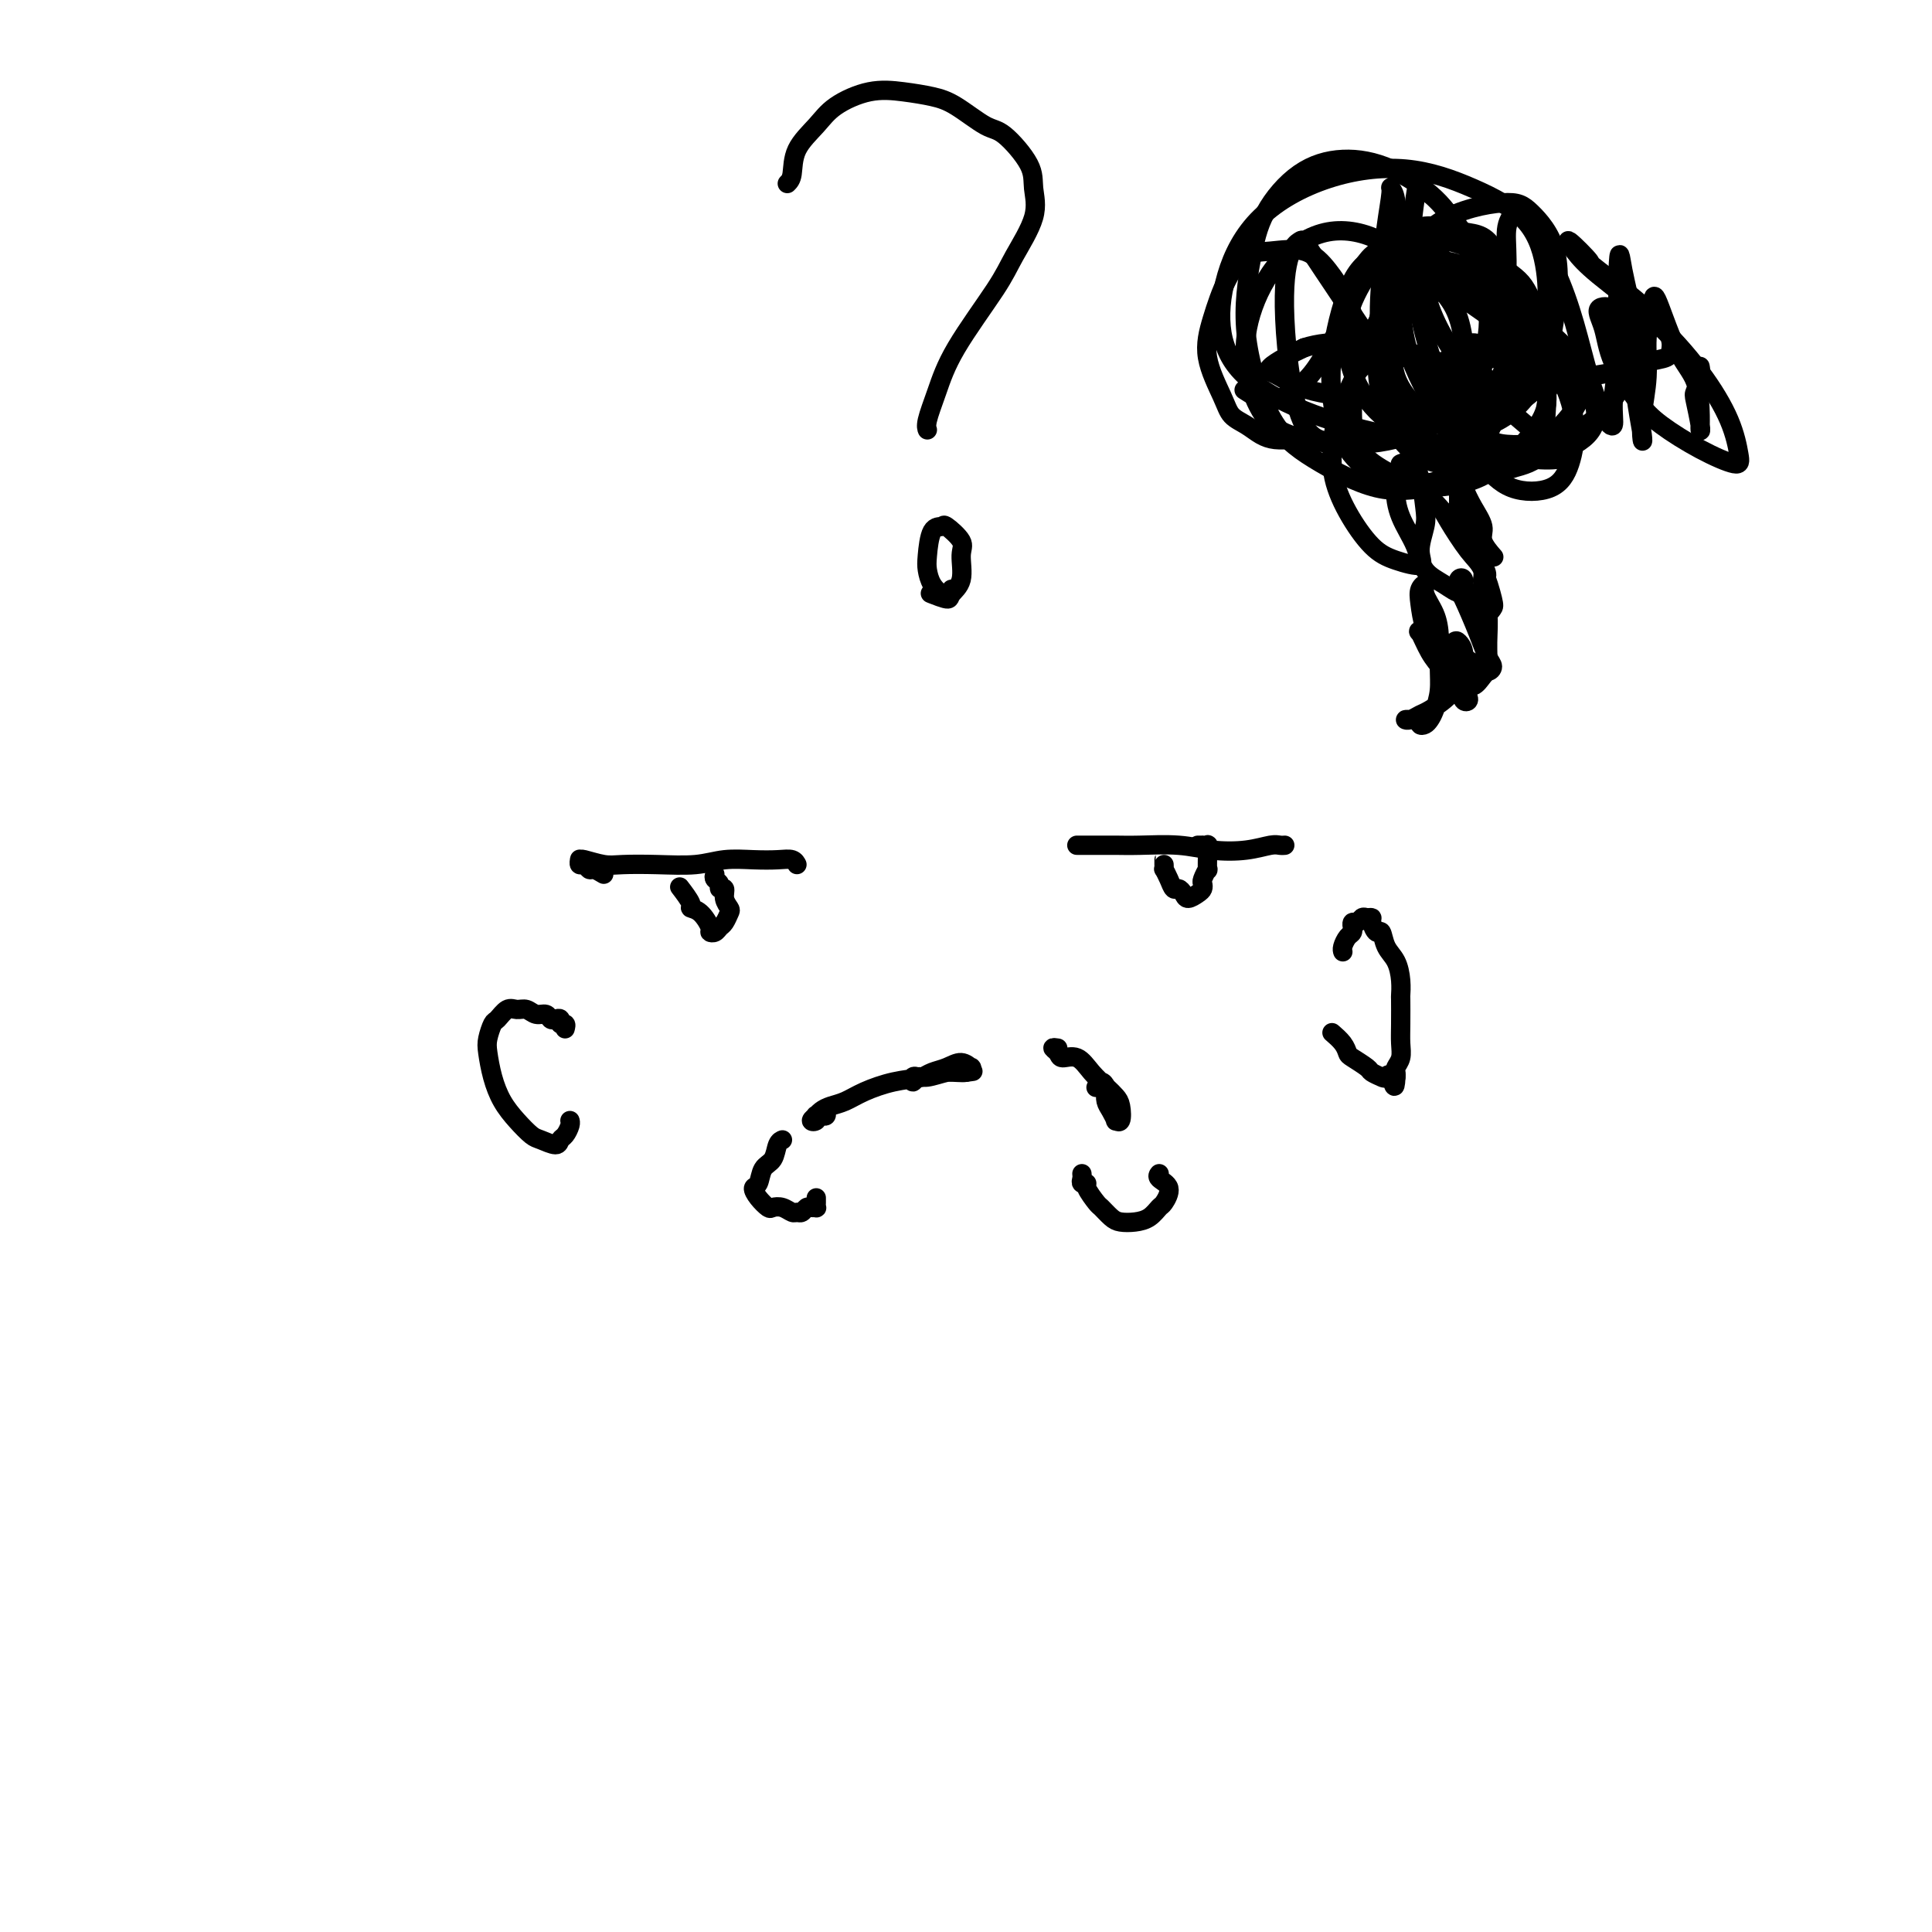 <svg viewBox='0 0 400 400' version='1.1' xmlns='http://www.w3.org/2000/svg' xmlns:xlink='http://www.w3.org/1999/xlink'><g fill='none' stroke='#000000' stroke-width='4' stroke-linecap='round' stroke-linejoin='round'><path d='M163,38c0.410,-0.405 0.820,-0.809 1,-2c0.180,-1.191 0.129,-3.167 1,-5c0.871,-1.833 2.665,-3.522 4,-5c1.335,-1.478 2.210,-2.746 4,-4c1.790,-1.254 4.496,-2.493 7,-3c2.504,-0.507 4.807,-0.281 7,0c2.193,0.281 4.276,0.616 6,1c1.724,0.384 3.088,0.818 5,2c1.912,1.182 4.372,3.113 6,4c1.628,0.887 2.423,0.729 4,2c1.577,1.271 3.935,3.971 5,6c1.065,2.029 0.837,3.387 1,5c0.163,1.613 0.718,3.483 0,6c-0.718,2.517 -2.708,5.682 -4,8c-1.292,2.318 -1.887,3.788 -4,7c-2.113,3.212 -5.743,8.167 -8,12c-2.257,3.833 -3.141,6.543 -4,9c-0.859,2.457 -1.693,4.662 -2,6c-0.307,1.338 -0.088,1.811 0,2c0.088,0.189 0.044,0.095 0,0'/><path d='M197,122c0.097,0.433 0.194,0.867 0,1c-0.194,0.133 -0.679,-0.034 -1,0c-0.321,0.034 -0.476,0.268 -1,0c-0.524,-0.268 -1.415,-1.038 -2,-2c-0.585,-0.962 -0.864,-2.117 -1,-3c-0.136,-0.883 -0.130,-1.495 0,-3c0.130,-1.505 0.384,-3.903 1,-5c0.616,-1.097 1.593,-0.894 2,-1c0.407,-0.106 0.245,-0.519 1,0c0.755,0.519 2.426,1.972 3,3c0.574,1.028 0.052,1.631 0,3c-0.052,1.369 0.367,3.505 0,5c-0.367,1.495 -1.521,2.349 -2,3c-0.479,0.651 -0.283,1.098 -1,1c-0.717,-0.098 -2.348,-0.742 -3,-1c-0.652,-0.258 -0.326,-0.129 0,0'/><path d='M125,181c-0.754,-0.455 -1.509,-0.910 -2,-1c-0.491,-0.090 -0.720,0.186 -1,0c-0.280,-0.186 -0.611,-0.834 -1,-1c-0.389,-0.166 -0.836,0.151 -1,0c-0.164,-0.151 -0.046,-0.769 0,-1c0.046,-0.231 0.018,-0.076 0,0c-0.018,0.076 -0.028,0.073 0,0c0.028,-0.073 0.092,-0.215 1,0c0.908,0.215 2.660,0.786 4,1c1.340,0.214 2.269,0.071 4,0c1.731,-0.071 4.266,-0.071 7,0c2.734,0.071 5.667,0.214 8,0c2.333,-0.214 4.065,-0.786 6,-1c1.935,-0.214 4.074,-0.071 6,0c1.926,0.071 3.640,0.071 5,0c1.360,-0.071 2.366,-0.211 3,0c0.634,0.211 0.895,0.775 1,1c0.105,0.225 0.052,0.113 0,0'/><path d='M223,175c-0.048,0.000 -0.095,0.000 0,0c0.095,-0.000 0.334,-0.001 1,0c0.666,0.001 1.761,0.004 3,0c1.239,-0.004 2.623,-0.014 4,0c1.377,0.014 2.746,0.053 5,0c2.254,-0.053 5.391,-0.196 8,0c2.609,0.196 4.689,0.732 7,1c2.311,0.268 4.854,0.268 7,0c2.146,-0.268 3.895,-0.804 5,-1c1.105,-0.196 1.567,-0.053 2,0c0.433,0.053 0.838,0.015 1,0c0.162,-0.015 0.081,-0.008 0,0'/><path d='M241,179c0.002,-0.502 0.003,-1.005 0,-1c-0.003,0.005 -0.012,0.517 0,1c0.012,0.483 0.045,0.938 0,1c-0.045,0.062 -0.166,-0.268 0,0c0.166,0.268 0.621,1.134 1,2c0.379,0.866 0.682,1.732 1,2c0.318,0.268 0.649,-0.060 1,0c0.351,0.060 0.721,0.510 1,1c0.279,0.490 0.466,1.019 1,1c0.534,-0.019 1.415,-0.588 2,-1c0.585,-0.412 0.875,-0.668 1,-1c0.125,-0.332 0.086,-0.739 0,-1c-0.086,-0.261 -0.220,-0.375 0,-1c0.220,-0.625 0.792,-1.761 1,-2c0.208,-0.239 0.052,0.419 0,0c-0.052,-0.419 0.001,-1.916 0,-3c-0.001,-1.084 -0.057,-1.755 0,-2c0.057,-0.245 0.225,-0.066 0,0c-0.225,0.066 -0.844,0.018 -1,0c-0.156,-0.018 0.150,-0.005 0,0c-0.150,0.005 -0.757,0.001 -1,0c-0.243,-0.001 -0.121,-0.001 0,0'/><path d='M148,181c-0.122,0.343 -0.244,0.686 0,1c0.244,0.314 0.854,0.599 1,1c0.146,0.401 -0.170,0.918 0,1c0.170,0.082 0.827,-0.273 1,0c0.173,0.273 -0.139,1.172 0,2c0.139,0.828 0.728,1.585 1,2c0.272,0.415 0.226,0.490 0,1c-0.226,0.510 -0.634,1.456 -1,2c-0.366,0.544 -0.692,0.685 -1,1c-0.308,0.315 -0.598,0.802 -1,1c-0.402,0.198 -0.915,0.105 -1,0c-0.085,-0.105 0.257,-0.221 0,-1c-0.257,-0.779 -1.113,-2.220 -2,-3c-0.887,-0.780 -1.805,-0.900 -2,-1c-0.195,-0.100 0.332,-0.181 0,-1c-0.332,-0.819 -1.523,-2.377 -2,-3c-0.477,-0.623 -0.238,-0.312 0,0'/><path d='M299,81c-0.498,-0.182 -0.997,-0.364 -1,0c-0.003,0.364 0.488,1.273 0,2c-0.488,0.727 -1.955,1.271 -3,2c-1.045,0.729 -1.666,1.642 -2,2c-0.334,0.358 -0.379,0.163 -1,0c-0.621,-0.163 -1.817,-0.292 -3,-1c-1.183,-0.708 -2.351,-1.995 -3,-4c-0.649,-2.005 -0.778,-4.727 -1,-7c-0.222,-2.273 -0.536,-4.095 0,-7c0.536,-2.905 1.924,-6.892 4,-11c2.076,-4.108 4.841,-8.337 9,-11c4.159,-2.663 9.710,-3.759 13,-4c3.290,-0.241 4.317,0.375 6,2c1.683,1.625 4.021,4.260 5,8c0.979,3.740 0.598,8.586 0,13c-0.598,4.414 -1.415,8.396 -3,12c-1.585,3.604 -3.940,6.831 -7,9c-3.060,2.169 -6.826,3.281 -10,3c-3.174,-0.281 -5.757,-1.957 -8,-4c-2.243,-2.043 -4.146,-4.455 -5,-7c-0.854,-2.545 -0.657,-5.223 0,-8c0.657,-2.777 1.776,-5.654 4,-8c2.224,-2.346 5.554,-4.160 8,-5c2.446,-0.840 4.008,-0.706 6,0c1.992,0.706 4.415,1.985 5,4c0.585,2.015 -0.669,4.767 -2,7c-1.331,2.233 -2.738,3.947 -4,6c-1.262,2.053 -2.380,4.445 -3,6c-0.620,1.555 -0.744,2.272 0,4c0.744,1.728 2.354,4.465 4,6c1.646,1.535 3.327,1.867 5,2c1.673,0.133 3.336,0.066 5,0'/><path d='M317,92c3.186,-0.742 6.150,-3.596 8,-6c1.850,-2.404 2.586,-4.356 3,-6c0.414,-1.644 0.504,-2.978 -1,-5c-1.504,-2.022 -4.604,-4.732 -7,-7c-2.396,-2.268 -4.087,-4.093 -7,-6c-2.913,-1.907 -7.046,-3.895 -10,-5c-2.954,-1.105 -4.728,-1.328 -6,-1c-1.272,0.328 -2.042,1.207 -2,3c0.042,1.793 0.895,4.500 2,7c1.105,2.500 2.461,4.792 4,7c1.539,2.208 3.260,4.332 6,7c2.740,2.668 6.499,5.879 9,8c2.501,2.121 3.743,3.151 5,4c1.257,0.849 2.529,1.516 3,2c0.471,0.484 0.140,0.785 -1,1c-1.140,0.215 -3.091,0.343 -6,0c-2.909,-0.343 -6.777,-1.156 -12,-2c-5.223,-0.844 -11.803,-1.718 -18,-3c-6.197,-1.282 -12.013,-2.973 -17,-5c-4.987,-2.027 -9.146,-4.391 -12,-7c-2.854,-2.609 -4.401,-5.462 -5,-9c-0.599,-3.538 -0.248,-7.761 1,-12c1.248,-4.239 3.394,-8.494 7,-12c3.606,-3.506 8.672,-6.261 14,-8c5.328,-1.739 10.918,-2.460 16,-2c5.082,0.460 9.657,2.101 14,4c4.343,1.899 8.454,4.056 11,7c2.546,2.944 3.528,6.676 4,10c0.472,3.324 0.435,6.241 0,9c-0.435,2.759 -1.267,5.360 -4,7c-2.733,1.640 -7.366,2.320 -12,3'/><path d='M304,75c-4.151,0.420 -8.527,-0.031 -12,-1c-3.473,-0.969 -6.041,-2.456 -8,-4c-1.959,-1.544 -3.307,-3.147 -4,-5c-0.693,-1.853 -0.729,-3.958 0,-6c0.729,-2.042 2.225,-4.021 3,-5c0.775,-0.979 0.828,-0.957 2,-2c1.172,-1.043 3.461,-3.152 5,-4c1.539,-0.848 2.327,-0.436 4,1c1.673,1.436 4.232,3.895 7,7c2.768,3.105 5.744,6.856 8,10c2.256,3.144 3.791,5.681 5,8c1.209,2.319 2.090,4.421 3,5c0.910,0.579 1.847,-0.366 2,-2c0.153,-1.634 -0.477,-3.958 -2,-7c-1.523,-3.042 -3.938,-6.802 -6,-10c-2.062,-3.198 -3.772,-5.835 -6,-9c-2.228,-3.165 -4.973,-6.859 -7,-9c-2.027,-2.141 -3.336,-2.727 -4,-3c-0.664,-0.273 -0.685,-0.231 -1,2c-0.315,2.231 -0.925,6.650 -1,10c-0.075,3.350 0.384,5.630 1,9c0.616,3.370 1.389,7.831 3,13c1.611,5.169 4.060,11.047 6,15c1.940,3.953 3.373,5.983 5,8c1.627,2.017 3.450,4.023 6,5c2.550,0.977 5.827,0.924 8,0c2.173,-0.924 3.243,-2.720 4,-5c0.757,-2.280 1.203,-5.044 1,-8c-0.203,-2.956 -1.055,-6.104 -3,-10c-1.945,-3.896 -4.984,-8.542 -8,-12c-3.016,-3.458 -6.008,-5.729 -9,-8'/><path d='M306,58c-3.936,-3.900 -5.276,-3.649 -7,-4c-1.724,-0.351 -3.833,-1.304 -5,-2c-1.167,-0.696 -1.392,-1.136 -1,-1c0.392,0.136 1.400,0.848 3,2c1.600,1.152 3.791,2.744 7,5c3.209,2.256 7.434,5.177 11,8c3.566,2.823 6.471,5.547 9,8c2.529,2.453 4.680,4.636 6,7c1.320,2.364 1.807,4.908 1,7c-0.807,2.092 -2.909,3.730 -6,5c-3.091,1.270 -7.171,2.171 -12,2c-4.829,-0.171 -10.406,-1.413 -15,-3c-4.594,-1.587 -8.206,-3.519 -11,-6c-2.794,-2.481 -4.771,-5.511 -6,-9c-1.229,-3.489 -1.711,-7.437 -1,-11c0.711,-3.563 2.614,-6.740 4,-9c1.386,-2.260 2.254,-3.601 5,-5c2.746,-1.399 7.368,-2.855 12,-2c4.632,0.855 9.273,4.022 12,6c2.727,1.978 3.539,2.766 5,6c1.461,3.234 3.570,8.913 4,12c0.430,3.087 -0.820,3.583 -2,5c-1.180,1.417 -2.291,3.756 -7,5c-4.709,1.244 -13.016,1.392 -18,1c-4.984,-0.392 -6.644,-1.322 -10,-2c-3.356,-0.678 -8.408,-1.102 -12,-2c-3.592,-0.898 -5.725,-2.271 -7,-3c-1.275,-0.729 -1.692,-0.814 -2,-1c-0.308,-0.186 -0.506,-0.473 0,-1c0.506,-0.527 1.716,-1.293 3,-2c1.284,-0.707 2.642,-1.353 4,-2'/><path d='M270,72c2.789,-0.930 6.261,-1.256 9,-1c2.739,0.256 4.744,1.093 8,2c3.256,0.907 7.762,1.885 12,3c4.238,1.115 8.209,2.367 11,3c2.791,0.633 4.402,0.647 6,1c1.598,0.353 3.183,1.047 4,1c0.817,-0.047 0.865,-0.834 0,-2c-0.865,-1.166 -2.642,-2.711 -5,-4c-2.358,-1.289 -5.298,-2.320 -7,-3c-1.702,-0.680 -2.168,-1.007 -3,-1c-0.832,0.007 -2.032,0.348 -3,1c-0.968,0.652 -1.705,1.615 -2,2c-0.295,0.385 -0.147,0.193 0,0'/><path d='M303,101c0.603,1.305 1.206,2.609 2,4c0.794,1.391 1.780,2.868 2,4c0.220,1.132 -0.325,1.920 0,3c0.325,1.080 1.522,2.451 2,3c0.478,0.549 0.239,0.274 0,0'/><path d='M303,111c-0.030,0.087 -0.061,0.174 0,0c0.061,-0.174 0.212,-0.609 0,-1c-0.212,-0.391 -0.789,-0.737 -1,-1c-0.211,-0.263 -0.056,-0.441 0,-1c0.056,-0.559 0.015,-1.498 0,-2c-0.015,-0.502 -0.003,-0.568 0,-1c0.003,-0.432 -0.003,-1.231 0,-2c0.003,-0.769 0.014,-1.508 0,-2c-0.014,-0.492 -0.053,-0.735 0,-1c0.053,-0.265 0.199,-0.550 0,-1c-0.199,-0.450 -0.744,-1.065 -1,-1c-0.256,0.065 -0.225,0.809 0,1c0.225,0.191 0.642,-0.171 1,0c0.358,0.171 0.655,0.874 1,2c0.345,1.126 0.737,2.676 1,4c0.263,1.324 0.396,2.421 1,4c0.604,1.579 1.679,3.638 2,6c0.321,2.362 -0.112,5.027 0,7c0.112,1.973 0.771,3.255 1,5c0.229,1.745 0.030,3.954 0,6c-0.030,2.046 0.108,3.931 0,5c-0.108,1.069 -0.462,1.323 -1,2c-0.538,0.677 -1.259,1.777 -2,2c-0.741,0.223 -1.502,-0.431 -2,-1c-0.498,-0.569 -0.733,-1.054 -1,-2c-0.267,-0.946 -0.565,-2.354 -1,-3c-0.435,-0.646 -1.006,-0.529 -1,-1c0.006,-0.471 0.589,-1.528 1,-2c0.411,-0.472 0.649,-0.358 1,0c0.351,0.358 0.815,0.959 1,2c0.185,1.041 0.093,2.520 0,4'/><path d='M303,139c0.146,1.245 -0.489,1.357 -1,2c-0.511,0.643 -0.898,1.819 -2,3c-1.102,1.181 -2.919,2.369 -4,3c-1.081,0.631 -1.425,0.705 -2,1c-0.575,0.295 -1.379,0.810 -2,1c-0.621,0.190 -1.057,0.054 -1,0c0.057,-0.054 0.607,-0.028 1,0c0.393,0.028 0.630,0.057 1,0c0.370,-0.057 0.872,-0.202 1,0c0.128,0.202 -0.120,0.750 0,1c0.120,0.250 0.606,0.200 1,0c0.394,-0.200 0.694,-0.552 1,-1c0.306,-0.448 0.616,-0.993 1,-2c0.384,-1.007 0.841,-2.475 1,-4c0.159,-1.525 0.019,-3.106 0,-5c-0.019,-1.894 0.082,-4.099 0,-6c-0.082,-1.901 -0.348,-3.497 -1,-5c-0.652,-1.503 -1.689,-2.913 -2,-4c-0.311,-1.087 0.105,-1.850 0,-2c-0.105,-0.150 -0.731,0.312 -1,1c-0.269,0.688 -0.181,1.601 0,3c0.181,1.399 0.454,3.282 1,5c0.546,1.718 1.366,3.271 2,5c0.634,1.729 1.083,3.636 2,5c0.917,1.364 2.301,2.186 3,3c0.699,0.814 0.713,1.620 1,2c0.287,0.380 0.846,0.333 1,0c0.154,-0.333 -0.099,-0.952 -1,-2c-0.901,-1.048 -2.451,-2.524 -4,-4'/><path d='M299,139c-1.338,-1.590 -2.183,-2.565 -3,-4c-0.817,-1.435 -1.608,-3.331 -2,-4c-0.392,-0.669 -0.386,-0.110 0,0c0.386,0.110 1.154,-0.229 2,0c0.846,0.229 1.772,1.025 3,2c1.228,0.975 2.757,2.127 4,3c1.243,0.873 2.199,1.465 3,2c0.801,0.535 1.448,1.012 2,1c0.552,-0.012 1.010,-0.513 1,-1c-0.010,-0.487 -0.487,-0.961 -1,-2c-0.513,-1.039 -1.061,-2.644 -2,-5c-0.939,-2.356 -2.267,-5.462 -3,-7c-0.733,-1.538 -0.870,-1.506 -1,-2c-0.130,-0.494 -0.252,-1.513 0,-2c0.252,-0.487 0.879,-0.441 1,0c0.121,0.441 -0.266,1.278 0,2c0.266,0.722 1.183,1.330 2,2c0.817,0.670 1.534,1.403 2,2c0.466,0.597 0.681,1.058 1,1c0.319,-0.058 0.741,-0.635 1,-1c0.259,-0.365 0.357,-0.518 0,-2c-0.357,-1.482 -1.167,-4.292 -2,-6c-0.833,-1.708 -1.689,-2.316 -3,-4c-1.311,-1.684 -3.076,-4.446 -4,-6c-0.924,-1.554 -1.007,-1.900 -2,-3c-0.993,-1.100 -2.895,-2.955 -2,-2c0.895,0.955 4.587,4.719 6,6c1.413,1.281 0.547,0.080 1,1c0.453,0.920 2.227,3.960 4,7'/><path d='M307,117c1.650,2.747 0.274,2.613 0,3c-0.274,0.387 0.552,1.295 0,2c-0.552,0.705 -2.484,1.209 -4,1c-1.516,-0.209 -2.618,-1.129 -4,-2c-1.382,-0.871 -3.046,-1.694 -4,-3c-0.954,-1.306 -1.200,-3.096 -2,-5c-0.800,-1.904 -2.156,-3.923 -3,-6c-0.844,-2.077 -1.176,-4.211 -1,-6c0.176,-1.789 0.860,-3.234 1,-4c0.140,-0.766 -0.262,-0.853 0,-1c0.262,-0.147 1.190,-0.353 2,0c0.810,0.353 1.503,1.266 2,3c0.497,1.734 0.798,4.291 1,6c0.202,1.709 0.306,2.571 0,4c-0.306,1.429 -1.022,3.424 -1,5c0.022,1.576 0.783,2.731 0,3c-0.783,0.269 -3.110,-0.350 -5,-1c-1.890,-0.650 -3.342,-1.332 -5,-3c-1.658,-1.668 -3.520,-4.323 -5,-7c-1.480,-2.677 -2.577,-5.375 -3,-8c-0.423,-2.625 -0.172,-5.178 0,-7c0.172,-1.822 0.266,-2.913 1,-5c0.734,-2.087 2.108,-5.170 3,-7c0.892,-1.830 1.303,-2.408 2,-3c0.697,-0.592 1.679,-1.199 3,-2c1.321,-0.801 2.981,-1.798 4,-2c1.019,-0.202 1.397,0.391 3,1c1.603,0.609 4.430,1.236 6,2c1.570,0.764 1.884,1.667 3,3c1.116,1.333 3.033,3.095 4,5c0.967,1.905 0.983,3.952 1,6'/><path d='M306,89c0.957,3.318 -0.649,4.614 -2,6c-1.351,1.386 -2.446,2.861 -4,4c-1.554,1.139 -3.568,1.941 -6,2c-2.432,0.059 -5.282,-0.623 -8,-2c-2.718,-1.377 -5.304,-3.447 -7,-6c-1.696,-2.553 -2.502,-5.590 -3,-9c-0.498,-3.410 -0.687,-7.194 0,-12c0.687,-4.806 2.251,-10.635 4,-14c1.749,-3.365 3.683,-4.264 6,-6c2.317,-1.736 5.018,-4.307 8,-5c2.982,-0.693 6.247,0.491 9,1c2.753,0.509 4.994,0.341 7,5c2.006,4.659 3.775,14.144 4,19c0.225,4.856 -1.096,5.083 -2,7c-0.904,1.917 -1.391,5.524 -3,9c-1.609,3.476 -4.341,6.821 -7,9c-2.659,2.179 -5.247,3.194 -8,3c-2.753,-0.194 -5.671,-1.596 -8,-3c-2.329,-1.404 -4.067,-2.810 -5,-5c-0.933,-2.190 -1.059,-5.164 -1,-8c0.059,-2.836 0.305,-5.535 1,-8c0.695,-2.465 1.839,-4.698 3,-7c1.161,-2.302 2.340,-4.675 4,-6c1.660,-1.325 3.801,-1.603 6,-2c2.199,-0.397 4.456,-0.913 7,0c2.544,0.913 5.376,3.256 8,5c2.624,1.744 5.040,2.890 7,5c1.960,2.110 3.463,5.184 4,8c0.537,2.816 0.106,5.374 0,8c-0.106,2.626 0.113,5.322 -1,7c-1.113,1.678 -3.556,2.339 -6,3'/><path d='M313,97c-2.664,0.762 -6.323,1.165 -9,1c-2.677,-0.165 -4.373,-0.900 -6,-2c-1.627,-1.100 -3.185,-2.564 -4,-4c-0.815,-1.436 -0.887,-2.843 0,-4c0.887,-1.157 2.734,-2.063 5,-3c2.266,-0.937 4.952,-1.904 8,-3c3.048,-1.096 6.459,-2.321 10,-3c3.541,-0.679 7.211,-0.813 10,-1c2.789,-0.187 4.695,-0.427 7,-1c2.305,-0.573 5.008,-1.479 7,-2c1.992,-0.521 3.274,-0.657 4,-1c0.726,-0.343 0.897,-0.893 1,-2c0.103,-1.107 0.138,-2.772 -3,-6c-3.138,-3.228 -9.447,-8.019 -12,-10c-2.553,-1.981 -1.348,-1.150 -2,-2c-0.652,-0.850 -3.159,-3.379 -4,-4c-0.841,-0.621 -0.016,0.666 1,2c1.016,1.334 2.223,2.713 5,5c2.777,2.287 7.124,5.480 11,9c3.876,3.520 7.282,7.367 10,11c2.718,3.633 4.748,7.053 6,10c1.252,2.947 1.726,5.422 2,7c0.274,1.578 0.347,2.259 -1,2c-1.347,-0.259 -4.114,-1.457 -7,-3c-2.886,-1.543 -5.890,-3.429 -8,-5c-2.110,-1.571 -3.326,-2.826 -5,-5c-1.674,-2.174 -3.808,-5.268 -5,-8c-1.192,-2.732 -1.443,-5.104 -2,-7c-0.557,-1.896 -1.419,-3.318 -1,-4c0.419,-0.682 2.120,-0.623 3,0c0.880,0.623 0.940,1.812 1,3'/><path d='M335,67c1.083,1.264 1.789,2.923 2,5c0.211,2.077 -0.073,4.570 -1,7c-0.927,2.430 -2.498,4.797 -5,7c-2.502,2.203 -5.936,4.243 -9,6c-3.064,1.757 -5.757,3.232 -10,4c-4.243,0.768 -10.035,0.831 -14,0c-3.965,-0.831 -6.103,-2.554 -8,-5c-1.897,-2.446 -3.552,-5.615 -4,-9c-0.448,-3.385 0.311,-6.987 1,-10c0.689,-3.013 1.306,-5.436 3,-8c1.694,-2.564 4.463,-5.268 8,-6c3.537,-0.732 7.842,0.510 10,1c2.158,0.490 2.168,0.229 4,2c1.832,1.771 5.484,5.573 7,9c1.516,3.427 0.895,6.478 1,9c0.105,2.522 0.937,4.515 -1,8c-1.937,3.485 -6.641,8.462 -11,11c-4.359,2.538 -8.371,2.636 -12,3c-3.629,0.364 -6.876,0.992 -11,0c-4.124,-0.992 -9.127,-3.606 -13,-6c-3.873,-2.394 -6.616,-4.570 -9,-9c-2.384,-4.430 -4.410,-11.115 -5,-17c-0.590,-5.885 0.256,-10.972 1,-15c0.744,-4.028 1.388,-6.997 3,-10c1.612,-3.003 4.194,-6.038 7,-8c2.806,-1.962 5.835,-2.850 9,-3c3.165,-0.150 6.464,0.438 10,2c3.536,1.562 7.309,4.099 10,7c2.691,2.901 4.302,6.166 6,10c1.698,3.834 3.485,8.238 4,12c0.515,3.762 -0.243,6.881 -1,10'/><path d='M307,74c0.061,5.342 -1.288,7.696 -4,10c-2.712,2.304 -6.787,4.557 -11,6c-4.213,1.443 -8.565,2.075 -13,2c-4.435,-0.075 -8.953,-0.857 -12,-2c-3.047,-1.143 -4.624,-2.648 -6,-5c-1.376,-2.352 -2.552,-5.553 -3,-9c-0.448,-3.447 -0.167,-7.141 1,-11c1.167,-3.859 3.220,-7.883 6,-11c2.780,-3.117 6.289,-5.327 10,-6c3.711,-0.673 7.626,0.191 11,2c3.374,1.809 6.207,4.563 9,7c2.793,2.437 5.547,4.556 7,9c1.453,4.444 1.607,11.212 1,15c-0.607,3.788 -1.975,4.594 -5,6c-3.025,1.406 -7.709,3.411 -11,4c-3.291,0.589 -5.190,-0.238 -8,0c-2.810,0.238 -6.530,1.540 -9,-3c-2.470,-4.540 -3.691,-14.923 -4,-22c-0.309,-7.077 0.294,-10.848 1,-13c0.706,-2.152 1.516,-2.685 2,-3c0.484,-0.315 0.644,-0.412 1,0c0.356,0.412 0.910,1.332 2,3c1.090,1.668 2.715,4.082 4,6c1.285,1.918 2.228,3.340 4,6c1.772,2.660 4.372,6.558 6,9c1.628,2.442 2.285,3.427 3,5c0.715,1.573 1.490,3.735 2,5c0.510,1.265 0.755,1.632 1,2'/><path d='M292,86c3.118,5.320 -0.588,0.621 -2,-2c-1.412,-2.621 -0.532,-3.165 -1,-5c-0.468,-1.835 -2.284,-4.962 -3,-9c-0.716,-4.038 -0.331,-8.986 0,-13c0.331,-4.014 0.610,-7.093 1,-10c0.390,-2.907 0.893,-5.643 1,-7c0.107,-1.357 -0.180,-1.334 0,-1c0.180,0.334 0.829,0.978 1,3c0.171,2.022 -0.135,5.420 0,9c0.135,3.580 0.711,7.342 1,11c0.289,3.658 0.291,7.212 2,12c1.709,4.788 5.124,10.809 7,13c1.876,2.191 2.212,0.550 3,0c0.788,-0.550 2.030,-0.011 3,0c0.970,0.011 1.670,-0.506 3,-3c1.330,-2.494 3.290,-6.964 4,-10c0.710,-3.036 0.169,-4.637 0,-8c-0.169,-3.363 0.033,-8.487 0,-12c-0.033,-3.513 -0.301,-5.414 0,-7c0.301,-1.586 1.172,-2.857 2,-3c0.828,-0.143 1.615,0.843 3,3c1.385,2.157 3.370,5.485 5,9c1.630,3.515 2.905,7.218 4,11c1.095,3.782 2.010,7.645 3,11c0.990,3.355 2.055,6.203 3,8c0.945,1.797 1.770,2.542 2,2c0.230,-0.542 -0.134,-2.372 0,-5c0.134,-2.628 0.768,-6.055 1,-9c0.232,-2.945 0.062,-5.408 0,-8c-0.062,-2.592 -0.018,-5.312 0,-7c0.018,-1.688 0.009,-2.344 0,-3'/><path d='M335,56c0.257,-5.464 0.398,-3.125 1,0c0.602,3.125 1.664,7.037 2,10c0.336,2.963 -0.055,4.978 0,8c0.055,3.022 0.555,7.053 1,10c0.445,2.947 0.836,4.810 1,6c0.164,1.190 0.100,1.705 0,1c-0.100,-0.705 -0.236,-2.632 0,-5c0.236,-2.368 0.845,-5.176 1,-8c0.155,-2.824 -0.144,-5.662 0,-8c0.144,-2.338 0.732,-4.176 1,-6c0.268,-1.824 0.215,-3.634 1,-2c0.785,1.634 2.407,6.712 4,10c1.593,3.288 3.155,4.787 4,7c0.845,2.213 0.971,5.142 1,7c0.029,1.858 -0.041,2.646 0,3c0.041,0.354 0.193,0.273 0,-1c-0.193,-1.273 -0.731,-3.739 -1,-5c-0.269,-1.261 -0.268,-1.317 0,-2c0.268,-0.683 0.803,-1.991 1,-3c0.197,-1.009 0.056,-1.717 0,-2c-0.056,-0.283 -0.028,-0.142 0,0'/><path d='M268,91c-0.155,-0.017 -0.311,-0.034 -1,0c-0.689,0.034 -1.912,0.120 -3,0c-1.088,-0.120 -2.040,-0.445 -3,-1c-0.960,-0.555 -1.926,-1.342 -3,-2c-1.074,-0.658 -2.255,-1.189 -3,-2c-0.745,-0.811 -1.053,-1.902 -2,-4c-0.947,-2.098 -2.532,-5.202 -3,-8c-0.468,-2.798 0.180,-5.288 1,-8c0.820,-2.712 1.811,-5.644 3,-8c1.189,-2.356 2.574,-4.137 4,-5c1.426,-0.863 2.892,-0.809 5,-1c2.108,-0.191 4.858,-0.626 7,0c2.142,0.626 3.677,2.312 5,4c1.323,1.688 2.433,3.376 3,5c0.567,1.624 0.589,3.183 0,5c-0.589,1.817 -1.791,3.891 -3,6c-1.209,2.109 -2.426,4.253 -4,6c-1.574,1.747 -3.504,3.097 -5,4c-1.496,0.903 -2.557,1.358 -4,1c-1.443,-0.358 -3.270,-1.531 -4,-2c-0.730,-0.469 -0.365,-0.235 0,0'/><path d='M171,230c0.084,0.425 0.167,0.849 0,1c-0.167,0.151 -0.586,0.027 -1,0c-0.414,-0.027 -0.825,0.041 -1,0c-0.175,-0.041 -0.114,-0.192 0,0c0.114,0.192 0.282,0.728 0,1c-0.282,0.272 -1.012,0.280 -1,0c0.012,-0.280 0.768,-0.848 1,-1c0.232,-0.152 -0.061,0.111 0,0c0.061,-0.111 0.475,-0.597 1,-1c0.525,-0.403 1.161,-0.724 2,-1c0.839,-0.276 1.882,-0.509 3,-1c1.118,-0.491 2.310,-1.241 4,-2c1.690,-0.759 3.878,-1.528 6,-2c2.122,-0.472 4.178,-0.647 6,-1c1.822,-0.353 3.411,-0.884 5,-1c1.589,-0.116 3.177,0.182 4,0c0.823,-0.182 0.880,-0.845 1,-1c0.120,-0.155 0.302,0.197 0,0c-0.302,-0.197 -1.089,-0.942 -2,-1c-0.911,-0.058 -1.946,0.572 -3,1c-1.054,0.428 -2.125,0.656 -3,1c-0.875,0.344 -1.552,0.806 -2,1c-0.448,0.194 -0.666,0.120 -1,0c-0.334,-0.120 -0.784,-0.285 -1,0c-0.216,0.285 -0.199,1.019 0,1c0.199,-0.019 0.581,-0.789 1,-1c0.419,-0.211 0.875,0.139 2,0c1.125,-0.139 2.918,-0.768 4,-1c1.082,-0.232 1.452,-0.066 2,0c0.548,0.066 1.274,0.033 2,0'/><path d='M200,222c2.500,-0.333 1.250,-0.167 0,0'/><path d='M219,217c-0.525,-0.078 -1.050,-0.156 -1,0c0.050,0.156 0.674,0.545 1,1c0.326,0.455 0.353,0.976 1,1c0.647,0.024 1.914,-0.448 3,0c1.086,0.448 1.991,1.816 3,3c1.009,1.184 2.123,2.184 3,3c0.877,0.816 1.518,1.450 2,2c0.482,0.550 0.806,1.017 1,2c0.194,0.983 0.259,2.482 0,3c-0.259,0.518 -0.840,0.055 -1,0c-0.160,-0.055 0.101,0.298 0,0c-0.101,-0.298 -0.566,-1.247 -1,-2c-0.434,-0.753 -0.838,-1.308 -1,-2c-0.162,-0.692 -0.082,-1.520 0,-2c0.082,-0.480 0.166,-0.613 0,-1c-0.166,-0.387 -0.583,-1.027 -1,-1c-0.417,0.027 -0.833,0.722 -1,1c-0.167,0.278 -0.083,0.139 0,0'/><path d='M224,243c0.034,0.307 0.069,0.615 0,1c-0.069,0.385 -0.241,0.848 0,1c0.241,0.152 0.894,-0.005 1,0c0.106,0.005 -0.334,0.173 0,1c0.334,0.827 1.443,2.313 2,3c0.557,0.687 0.561,0.575 1,1c0.439,0.425 1.312,1.389 2,2c0.688,0.611 1.192,0.870 2,1c0.808,0.130 1.921,0.130 3,0c1.079,-0.130 2.124,-0.392 3,-1c0.876,-0.608 1.583,-1.564 2,-2c0.417,-0.436 0.543,-0.352 1,-1c0.457,-0.648 1.246,-2.029 1,-3c-0.246,-0.971 -1.528,-1.531 -2,-2c-0.472,-0.469 -0.135,-0.848 0,-1c0.135,-0.152 0.067,-0.076 0,0'/><path d='M169,248c0.006,0.309 0.013,0.618 0,1c-0.013,0.382 -0.045,0.838 0,1c0.045,0.162 0.167,0.029 0,0c-0.167,-0.029 -0.621,0.046 -1,0c-0.379,-0.046 -0.682,-0.212 -1,0c-0.318,0.212 -0.653,0.803 -1,1c-0.347,0.197 -0.708,0.002 -1,0c-0.292,-0.002 -0.515,0.190 -1,0c-0.485,-0.190 -1.231,-0.762 -2,-1c-0.769,-0.238 -1.562,-0.142 -2,0c-0.438,0.142 -0.522,0.329 -1,0c-0.478,-0.329 -1.351,-1.175 -2,-2c-0.649,-0.825 -1.075,-1.629 -1,-2c0.075,-0.371 0.651,-0.310 1,-1c0.349,-0.690 0.472,-2.132 1,-3c0.528,-0.868 1.461,-1.160 2,-2c0.539,-0.840 0.684,-2.226 1,-3c0.316,-0.774 0.805,-0.935 1,-1c0.195,-0.065 0.098,-0.032 0,0'/><path d='M278,197c0.022,0.058 0.044,0.117 0,0c-0.044,-0.117 -0.155,-0.408 0,-1c0.155,-0.592 0.577,-1.483 1,-2c0.423,-0.517 0.848,-0.659 1,-1c0.152,-0.341 0.030,-0.880 0,-1c-0.030,-0.120 0.033,0.178 0,0c-0.033,-0.178 -0.163,-0.833 0,-1c0.163,-0.167 0.617,0.153 1,0c0.383,-0.153 0.694,-0.779 1,-1c0.306,-0.221 0.607,-0.037 1,0c0.393,0.037 0.878,-0.072 1,0c0.122,0.072 -0.118,0.325 0,1c0.118,0.675 0.596,1.772 1,2c0.404,0.228 0.735,-0.415 1,0c0.265,0.415 0.463,1.886 1,3c0.537,1.114 1.412,1.869 2,3c0.588,1.131 0.889,2.637 1,4c0.111,1.363 0.031,2.581 0,3c-0.031,0.419 -0.012,0.038 0,1c0.012,0.962 0.017,3.266 0,5c-0.017,1.734 -0.057,2.898 0,4c0.057,1.102 0.211,2.141 0,3c-0.211,0.859 -0.788,1.539 -1,2c-0.212,0.461 -0.061,0.703 0,1c0.061,0.297 0.030,0.648 0,1'/><path d='M289,223c-0.174,3.717 -0.608,1.008 -1,0c-0.392,-1.008 -0.742,-0.316 -1,0c-0.258,0.316 -0.422,0.254 -1,0c-0.578,-0.254 -1.568,-0.701 -2,-1c-0.432,-0.299 -0.305,-0.452 -1,-1c-0.695,-0.548 -2.211,-1.492 -3,-2c-0.789,-0.508 -0.851,-0.579 -1,-1c-0.149,-0.421 -0.386,-1.190 -1,-2c-0.614,-0.810 -1.604,-1.660 -2,-2c-0.396,-0.340 -0.198,-0.170 0,0'/><path d='M117,213c0.120,-0.452 0.239,-0.905 0,-1c-0.239,-0.095 -0.837,0.167 -1,0c-0.163,-0.167 0.108,-0.762 0,-1c-0.108,-0.238 -0.595,-0.120 -1,0c-0.405,0.120 -0.727,0.243 -1,0c-0.273,-0.243 -0.495,-0.852 -1,-1c-0.505,-0.148 -1.291,0.164 -2,0c-0.709,-0.164 -1.342,-0.803 -2,-1c-0.658,-0.197 -1.343,0.048 -2,0c-0.657,-0.048 -1.287,-0.387 -2,0c-0.713,0.387 -1.509,1.502 -2,2c-0.491,0.498 -0.676,0.380 -1,1c-0.324,0.620 -0.786,1.978 -1,3c-0.214,1.022 -0.181,1.706 0,3c0.181,1.294 0.508,3.197 1,5c0.492,1.803 1.147,3.507 2,5c0.853,1.493 1.902,2.775 3,4c1.098,1.225 2.244,2.393 3,3c0.756,0.607 1.120,0.654 2,1c0.880,0.346 2.274,0.993 3,1c0.726,0.007 0.783,-0.625 1,-1c0.217,-0.375 0.594,-0.492 1,-1c0.406,-0.508 0.840,-1.406 1,-2c0.160,-0.594 0.046,-0.884 0,-1c-0.046,-0.116 -0.023,-0.058 0,0'/></g>
</svg>